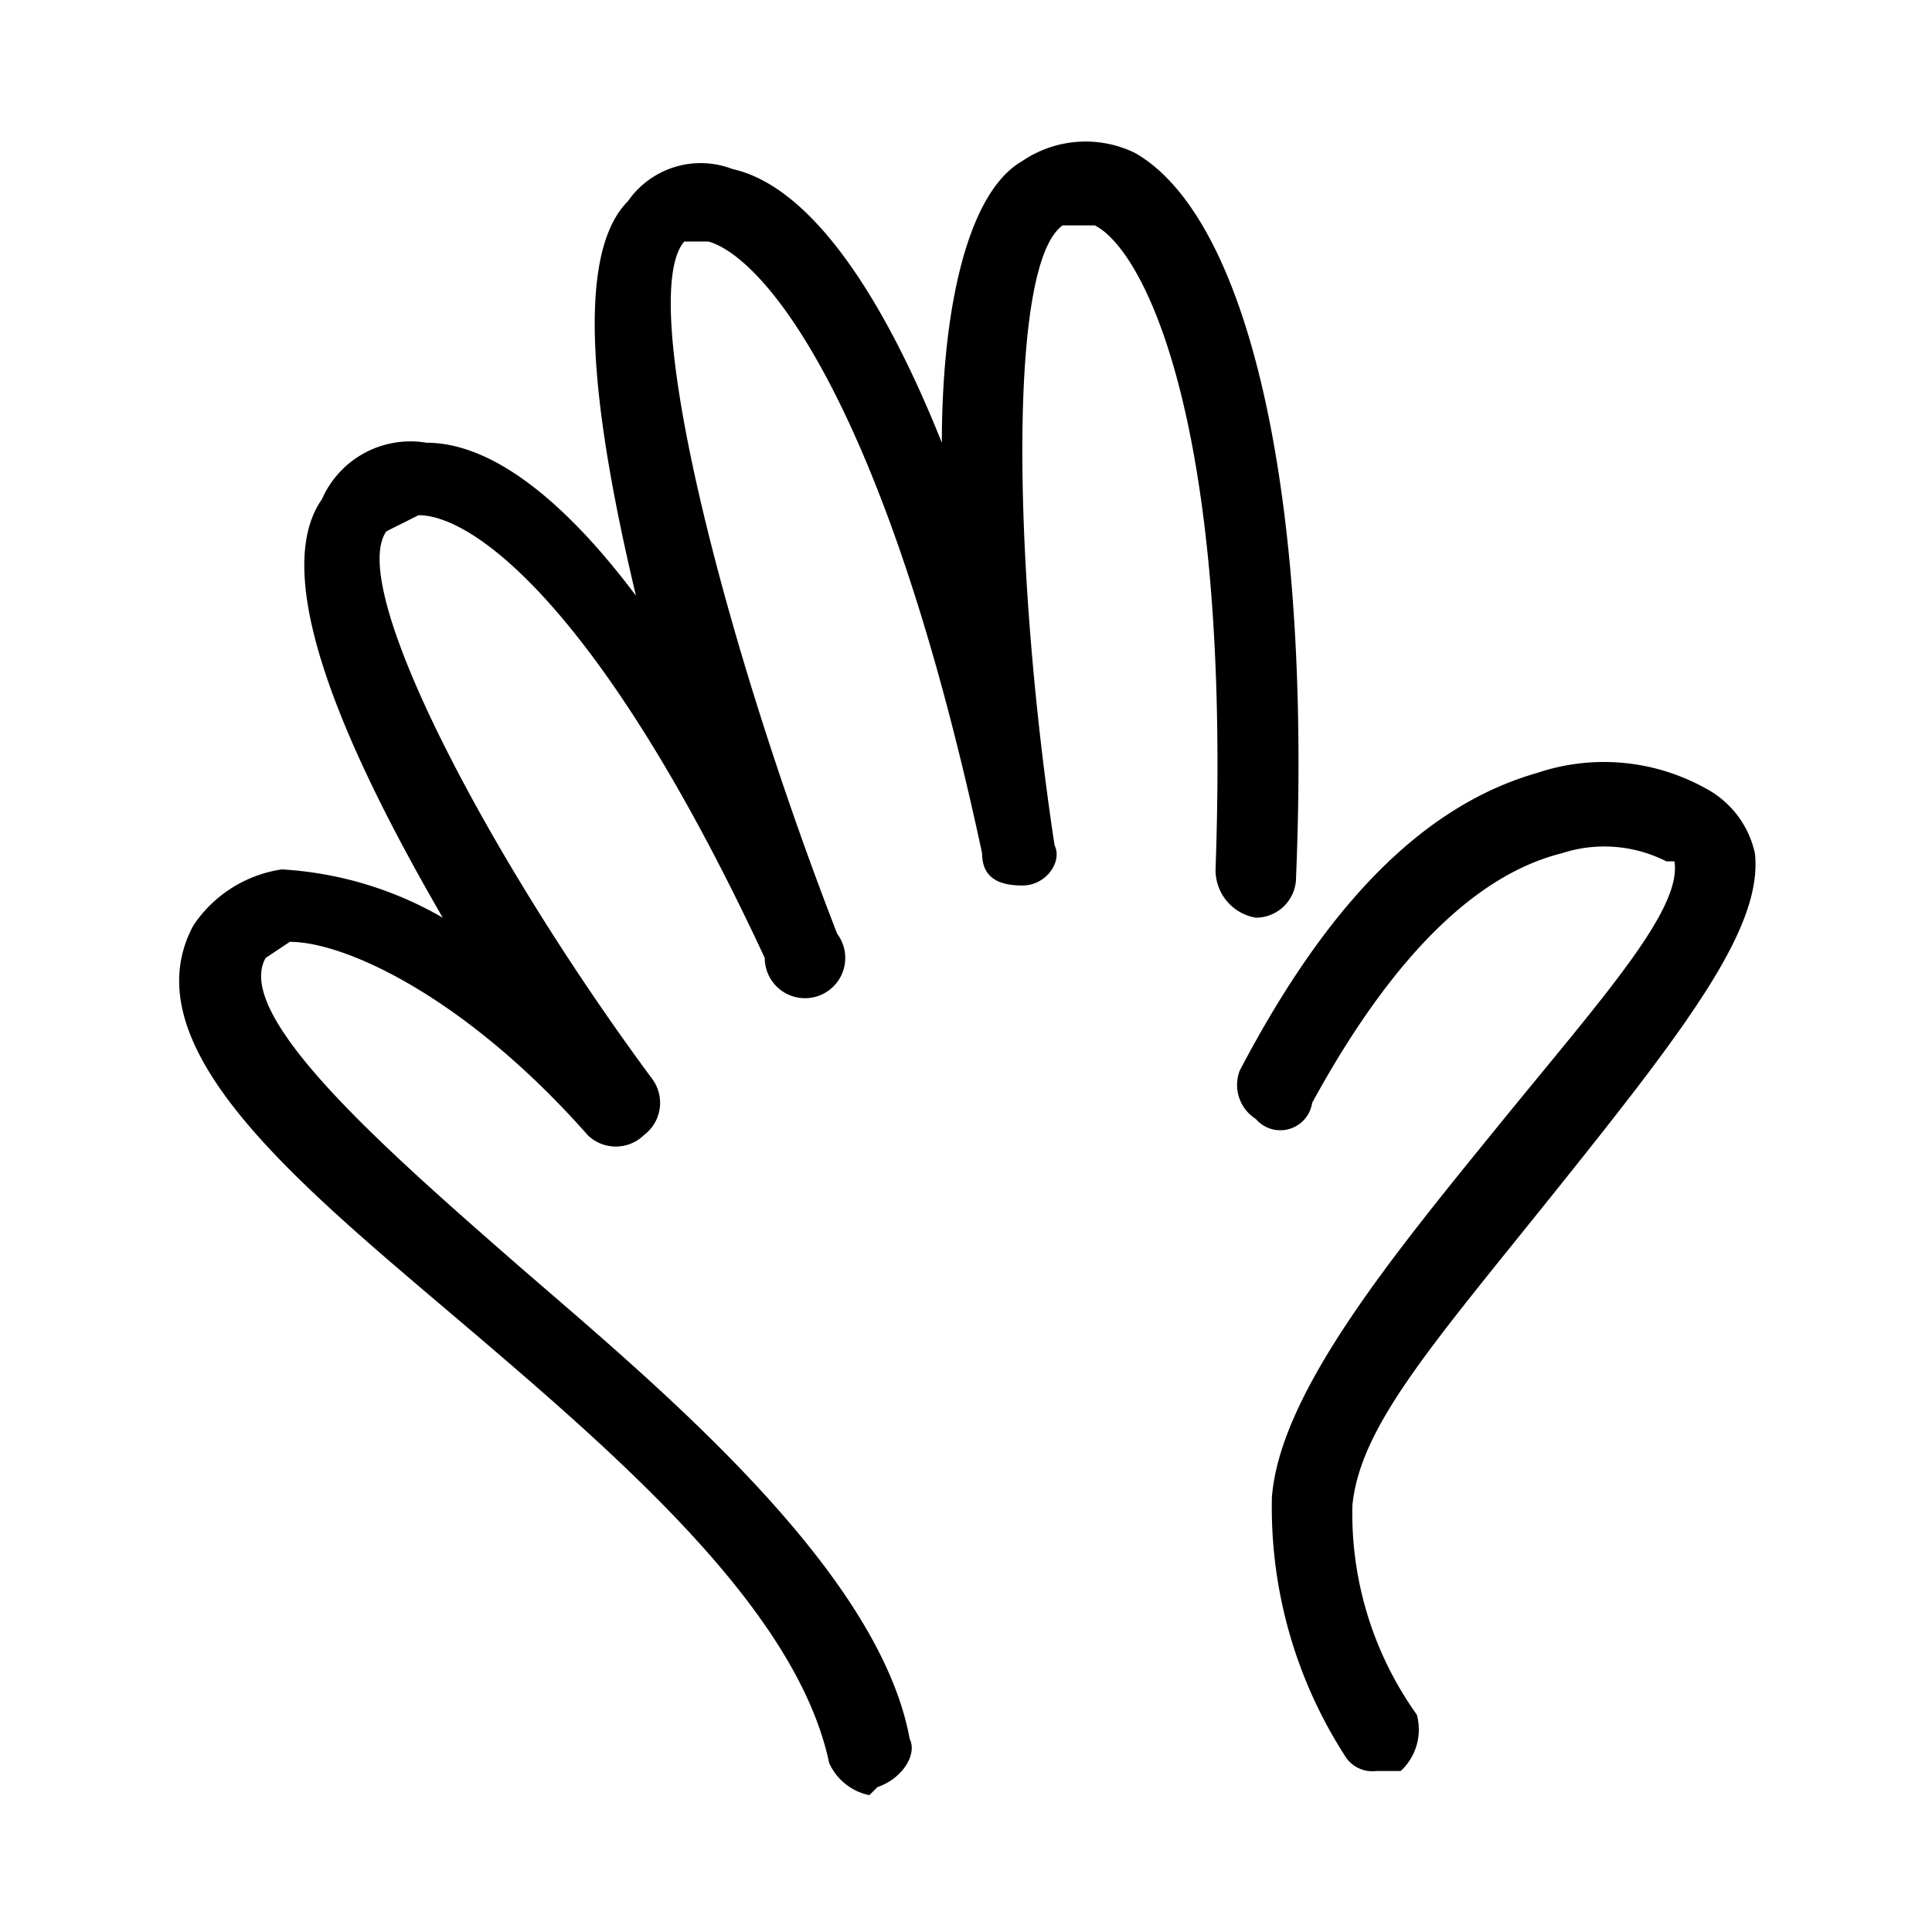 <svg xmlns="http://www.w3.org/2000/svg" viewBox="0 0 24 24"><path d="M17.1,22a.4.4,0,0,1-.4-.2,5.7,5.7,0,0,1-.9-3.2c.1-1.3,1.5-3,2.8-4.6s2.3-2.7,2.2-3.3h-.1a1.7,1.7,0,0,0-1.3-.1c-.8.2-1.9.9-3.1,3.1a.4.4,0,0,1-.7.2.5.5,0,0,1-.2-.6c1.1-2.1,2.3-3.3,3.7-3.7a2.6,2.6,0,0,1,2.1.2,1.2,1.2,0,0,1,.6.8c.1.9-.8,2.1-2.4,4.1s-2.5,3-2.6,4a4.3,4.3,0,0,0,.8,2.6.7.7,0,0,1-.2.7Z"/><path d="M10.8,22.3a.7.7,0,0,1-.5-.4c-.4-1.9-2.6-3.8-4.6-5.5S1.6,13,2.4,11.5a1.6,1.6,0,0,1,1.1-.7,4.5,4.5,0,0,1,2,.6C4.4,9.5,3.3,7.2,4,6.2a1.2,1.2,0,0,1,1.3-.7c.8,0,1.7.7,2.6,1.9-.5-2.1-.8-4.2-.1-4.9a1.1,1.1,0,0,1,1.3-.4c.9.2,1.8,1.4,2.6,3.4,0-1.6.3-3.1,1-3.5a1.4,1.4,0,0,1,1.4-.1c1.4.8,2.2,4.2,2,9a.5.5,0,0,1-.5.5.6.6,0,0,1-.5-.6c.2-5.6-.9-7.7-1.5-8h-.4c-.7.5-.6,4.4-.1,7.7.1.2-.1.5-.4.5s-.5-.1-.5-.4C11,5,9.5,3.2,8.8,3H8.5c-.6.7.5,5,1.9,8.6a.5.5,0,1,1-.9.3c-2-4.3-3.6-5.5-4.3-5.5l-.4.2c-.5.7,1.3,4.1,3.3,6.8a.5.5,0,0,1-.1.7.5.5,0,0,1-.7,0c-1.5-1.7-3-2.4-3.7-2.4l-.3.2c-.4.7,1.4,2.3,3,3.7s4.6,3.8,5,6c.1.2-.1.5-.4.6Z"/></svg>
